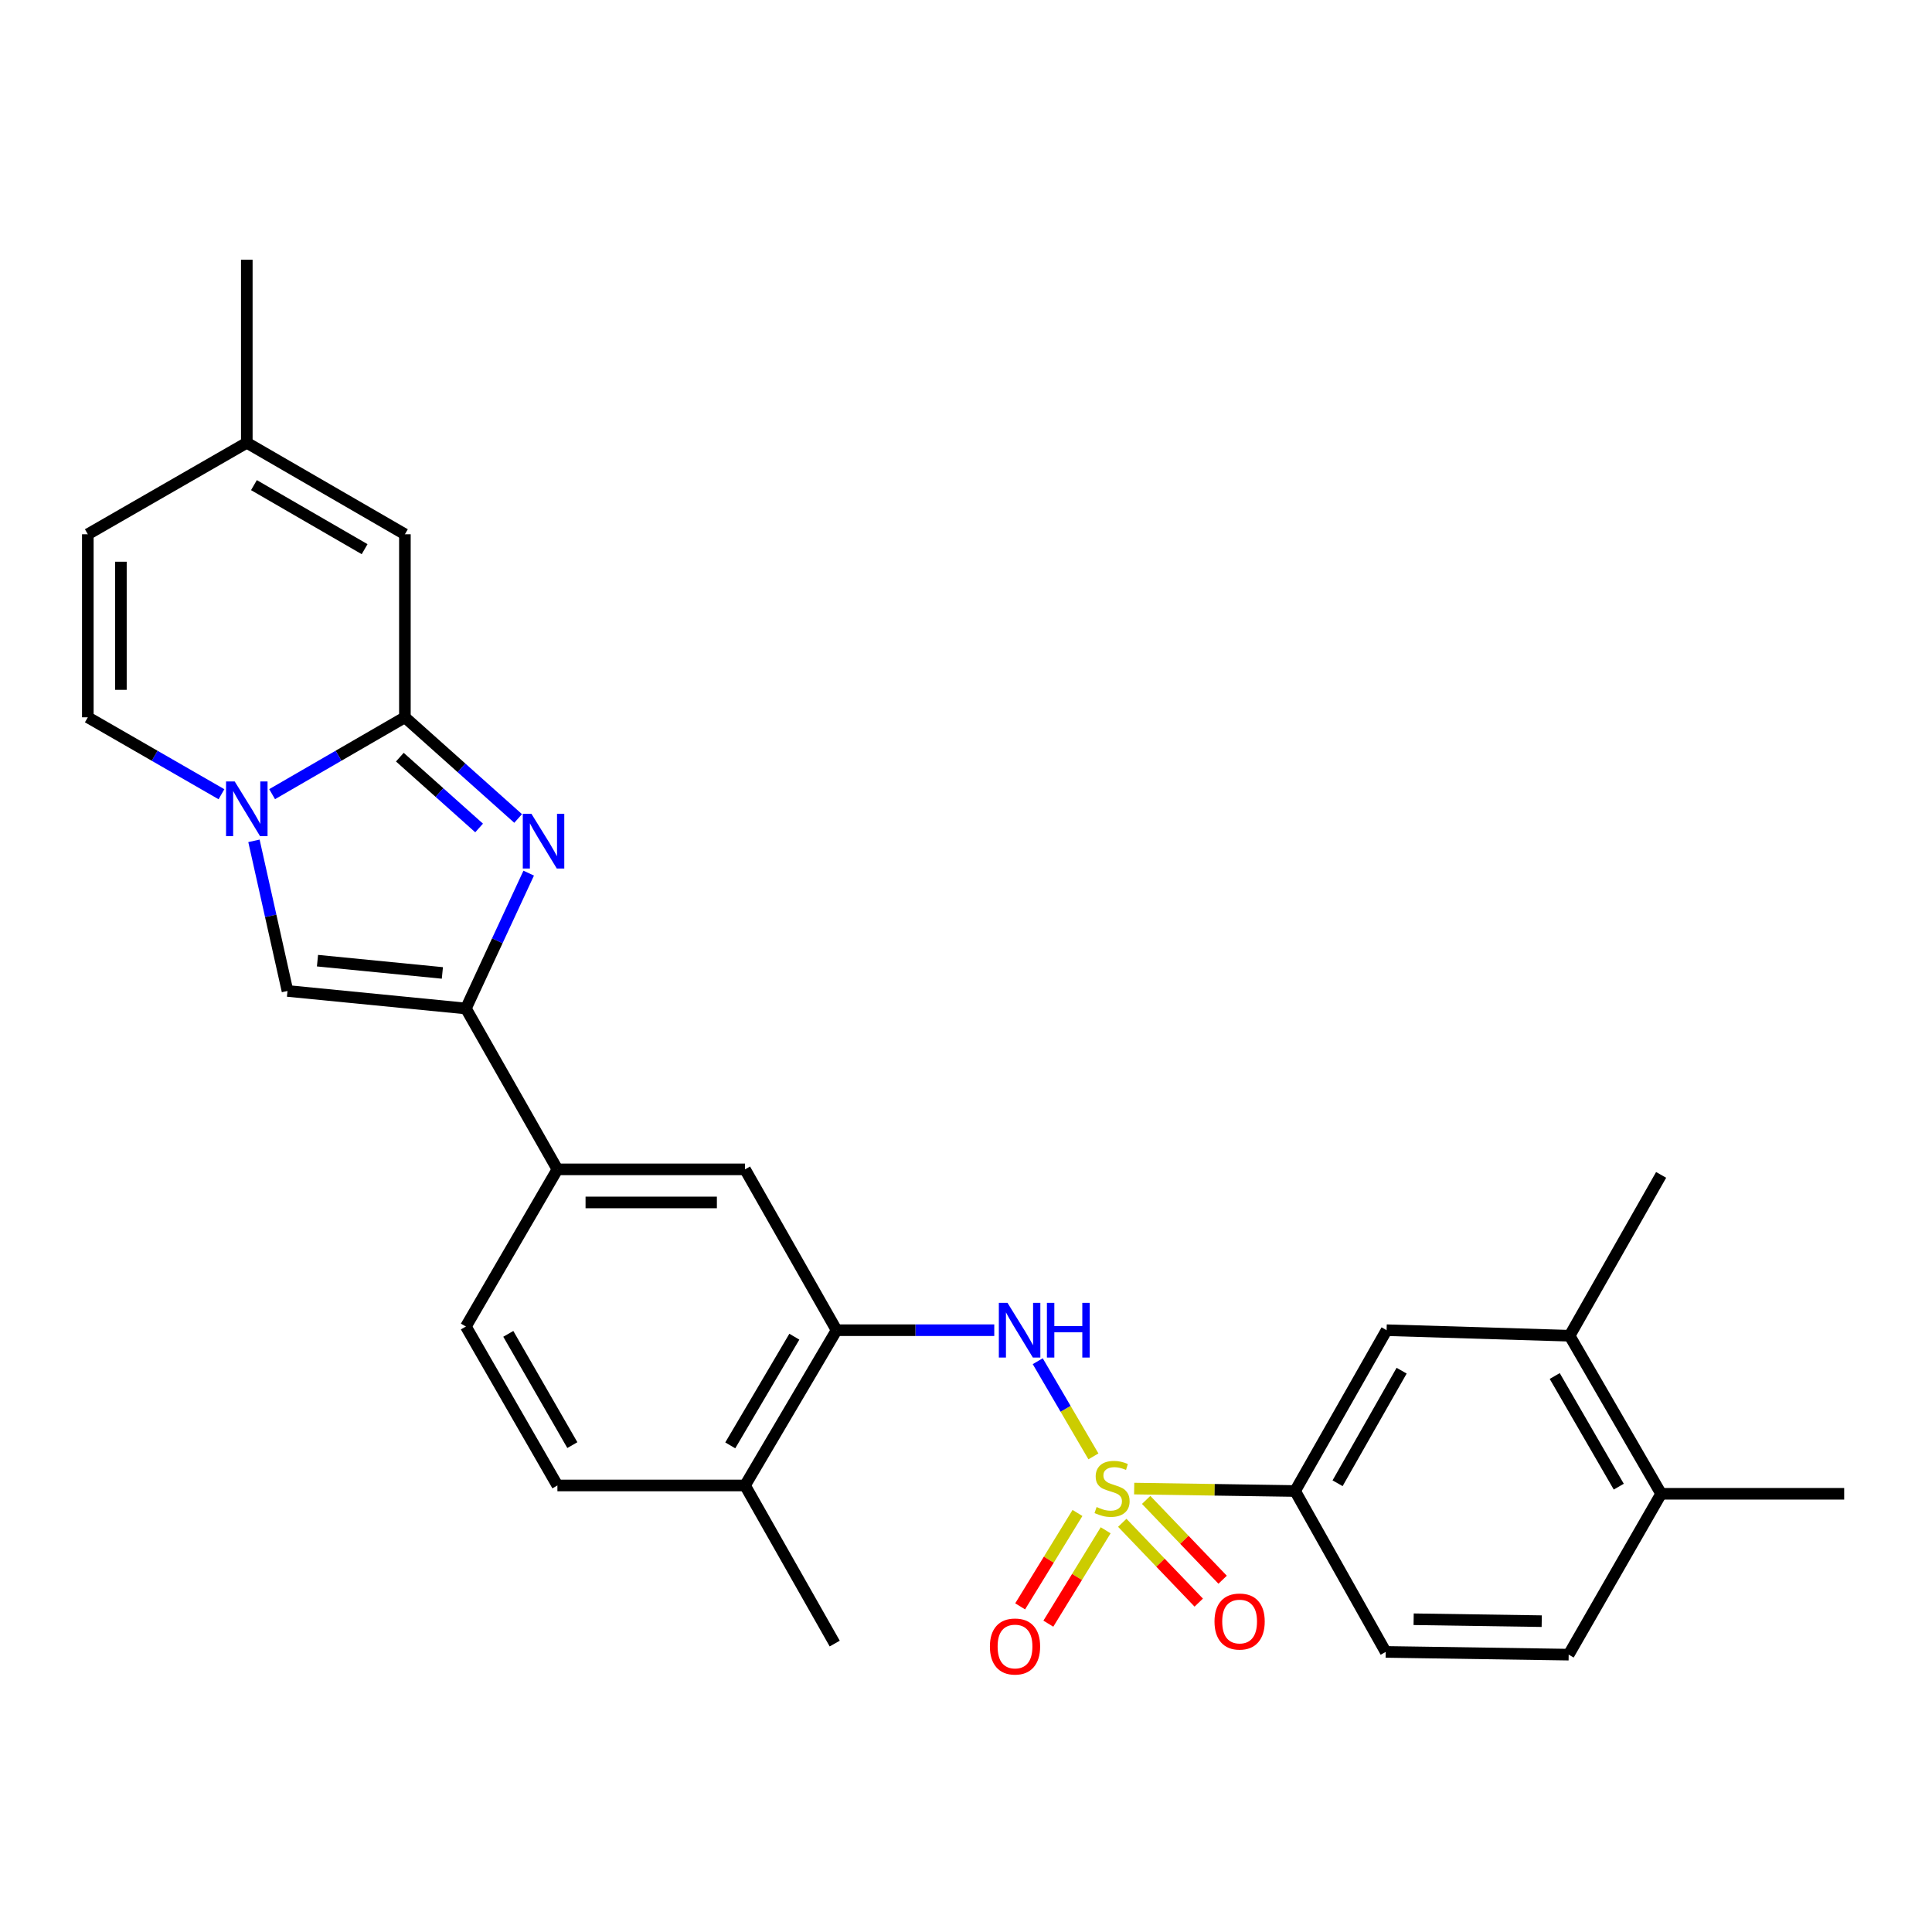 <?xml version='1.0' encoding='iso-8859-1'?>
<svg version='1.1' baseProfile='full'
              xmlns='http://www.w3.org/2000/svg'
                      xmlns:rdkit='http://www.rdkit.org/xml'
                      xmlns:xlink='http://www.w3.org/1999/xlink'
                  xml:space='preserve'
width='1000px' height='1000px' viewBox='0 0 1000 1000'>
<!-- END OF HEADER -->
<rect style='opacity:1.0;fill:#FFFFFF;stroke:none' width='1000' height='1000' x='0' y='0'> </rect>
<path class='bond-5' d='M 565.953,753.823 L 551.542,729.192' style='fill:none;fill-rule:evenodd;stroke:#CCCC00;stroke-width:6px;stroke-linecap:butt;stroke-linejoin:miter;stroke-opacity:1' />
<path class='bond-5' d='M 551.542,729.192 L 537.132,704.561' style='fill:none;fill-rule:evenodd;stroke:#0000FF;stroke-width:6px;stroke-linecap:butt;stroke-linejoin:miter;stroke-opacity:1' />
<path class='bond-6' d='M 587.049,770.486 L 628.695,771.117' style='fill:none;fill-rule:evenodd;stroke:#CCCC00;stroke-width:6px;stroke-linecap:butt;stroke-linejoin:miter;stroke-opacity:1' />
<path class='bond-6' d='M 628.695,771.117 L 670.342,771.749' style='fill:none;fill-rule:evenodd;stroke:#000000;stroke-width:6px;stroke-linecap:butt;stroke-linejoin:miter;stroke-opacity:1' />
<path class='bond-12' d='M 557.697,783.114 L 542.862,807.283' style='fill:none;fill-rule:evenodd;stroke:#CCCC00;stroke-width:6px;stroke-linecap:butt;stroke-linejoin:miter;stroke-opacity:1' />
<path class='bond-12' d='M 542.862,807.283 L 528.027,831.452' style='fill:none;fill-rule:evenodd;stroke:#FF0000;stroke-width:6px;stroke-linecap:butt;stroke-linejoin:miter;stroke-opacity:1' />
<path class='bond-12' d='M 572.291,792.072 L 557.455,816.241' style='fill:none;fill-rule:evenodd;stroke:#CCCC00;stroke-width:6px;stroke-linecap:butt;stroke-linejoin:miter;stroke-opacity:1' />
<path class='bond-12' d='M 557.455,816.241 L 542.62,840.409' style='fill:none;fill-rule:evenodd;stroke:#FF0000;stroke-width:6px;stroke-linecap:butt;stroke-linejoin:miter;stroke-opacity:1' />
<path class='bond-13' d='M 580.884,788.202 L 600.676,808.858' style='fill:none;fill-rule:evenodd;stroke:#CCCC00;stroke-width:6px;stroke-linecap:butt;stroke-linejoin:miter;stroke-opacity:1' />
<path class='bond-13' d='M 600.676,808.858 L 620.468,829.514' style='fill:none;fill-rule:evenodd;stroke:#FF0000;stroke-width:6px;stroke-linecap:butt;stroke-linejoin:miter;stroke-opacity:1' />
<path class='bond-13' d='M 593.248,776.355 L 613.04,797.011' style='fill:none;fill-rule:evenodd;stroke:#CCCC00;stroke-width:6px;stroke-linecap:butt;stroke-linejoin:miter;stroke-opacity:1' />
<path class='bond-13' d='M 613.04,797.011 L 632.832,817.667' style='fill:none;fill-rule:evenodd;stroke:#FF0000;stroke-width:6px;stroke-linecap:butt;stroke-linejoin:miter;stroke-opacity:1' />
<path class='bond-0' d='M 209.575,371.276 L 238.88,397.458' style='fill:none;fill-rule:evenodd;stroke:#000000;stroke-width:6px;stroke-linecap:butt;stroke-linejoin:miter;stroke-opacity:1' />
<path class='bond-0' d='M 238.88,397.458 L 268.186,423.64' style='fill:none;fill-rule:evenodd;stroke:#0000FF;stroke-width:6px;stroke-linecap:butt;stroke-linejoin:miter;stroke-opacity:1' />
<path class='bond-0' d='M 206.958,391.9 L 227.472,410.228' style='fill:none;fill-rule:evenodd;stroke:#000000;stroke-width:6px;stroke-linecap:butt;stroke-linejoin:miter;stroke-opacity:1' />
<path class='bond-0' d='M 227.472,410.228 L 247.986,428.555' style='fill:none;fill-rule:evenodd;stroke:#0000FF;stroke-width:6px;stroke-linecap:butt;stroke-linejoin:miter;stroke-opacity:1' />
<path class='bond-7' d='M 209.575,371.276 L 209.575,276.535' style='fill:none;fill-rule:evenodd;stroke:#000000;stroke-width:6px;stroke-linecap:butt;stroke-linejoin:miter;stroke-opacity:1' />
<path class='bond-30' d='M 209.575,371.276 L 175.211,391.166' style='fill:none;fill-rule:evenodd;stroke:#000000;stroke-width:6px;stroke-linecap:butt;stroke-linejoin:miter;stroke-opacity:1' />
<path class='bond-30' d='M 175.211,391.166 L 140.847,411.057' style='fill:none;fill-rule:evenodd;stroke:#0000FF;stroke-width:6px;stroke-linecap:butt;stroke-linejoin:miter;stroke-opacity:1' />
<path class='bond-1' d='M 273.655,451.932 L 257.402,486.962' style='fill:none;fill-rule:evenodd;stroke:#0000FF;stroke-width:6px;stroke-linecap:butt;stroke-linejoin:miter;stroke-opacity:1' />
<path class='bond-1' d='M 257.402,486.962 L 241.149,521.992' style='fill:none;fill-rule:evenodd;stroke:#000000;stroke-width:6px;stroke-linecap:butt;stroke-linejoin:miter;stroke-opacity:1' />
<path class='bond-2' d='M 131.446,435.217 L 140.125,474.067' style='fill:none;fill-rule:evenodd;stroke:#0000FF;stroke-width:6px;stroke-linecap:butt;stroke-linejoin:miter;stroke-opacity:1' />
<path class='bond-2' d='M 140.125,474.067 L 148.805,512.916' style='fill:none;fill-rule:evenodd;stroke:#000000;stroke-width:6px;stroke-linecap:butt;stroke-linejoin:miter;stroke-opacity:1' />
<path class='bond-9' d='M 114.629,411.093 L 80.042,391.185' style='fill:none;fill-rule:evenodd;stroke:#0000FF;stroke-width:6px;stroke-linecap:butt;stroke-linejoin:miter;stroke-opacity:1' />
<path class='bond-9' d='M 80.042,391.185 L 45.455,371.276' style='fill:none;fill-rule:evenodd;stroke:#000000;stroke-width:6px;stroke-linecap:butt;stroke-linejoin:miter;stroke-opacity:1' />
<path class='bond-3' d='M 241.149,521.992 L 288.514,605.26' style='fill:none;fill-rule:evenodd;stroke:#000000;stroke-width:6px;stroke-linecap:butt;stroke-linejoin:miter;stroke-opacity:1' />
<path class='bond-4' d='M 241.149,521.992 L 148.805,512.916' style='fill:none;fill-rule:evenodd;stroke:#000000;stroke-width:6px;stroke-linecap:butt;stroke-linejoin:miter;stroke-opacity:1' />
<path class='bond-4' d='M 228.972,503.589 L 164.331,497.236' style='fill:none;fill-rule:evenodd;stroke:#000000;stroke-width:6px;stroke-linecap:butt;stroke-linejoin:miter;stroke-opacity:1' />
<path class='bond-8' d='M 514.632,688.509 L 473.82,688.509' style='fill:none;fill-rule:evenodd;stroke:#0000FF;stroke-width:6px;stroke-linecap:butt;stroke-linejoin:miter;stroke-opacity:1' />
<path class='bond-8' d='M 473.82,688.509 L 433.009,688.509' style='fill:none;fill-rule:evenodd;stroke:#000000;stroke-width:6px;stroke-linecap:butt;stroke-linejoin:miter;stroke-opacity:1' />
<path class='bond-15' d='M 670.342,771.749 L 717.698,688.509' style='fill:none;fill-rule:evenodd;stroke:#000000;stroke-width:6px;stroke-linecap:butt;stroke-linejoin:miter;stroke-opacity:1' />
<path class='bond-15' d='M 692.329,767.73 L 725.478,709.463' style='fill:none;fill-rule:evenodd;stroke:#000000;stroke-width:6px;stroke-linecap:butt;stroke-linejoin:miter;stroke-opacity:1' />
<path class='bond-20' d='M 670.342,771.749 L 717.232,855.027' style='fill:none;fill-rule:evenodd;stroke:#000000;stroke-width:6px;stroke-linecap:butt;stroke-linejoin:miter;stroke-opacity:1' />
<path class='bond-14' d='M 209.575,276.535 L 127.743,229.179' style='fill:none;fill-rule:evenodd;stroke:#000000;stroke-width:6px;stroke-linecap:butt;stroke-linejoin:miter;stroke-opacity:1' />
<path class='bond-14' d='M 188.723,284.252 L 131.441,251.103' style='fill:none;fill-rule:evenodd;stroke:#000000;stroke-width:6px;stroke-linecap:butt;stroke-linejoin:miter;stroke-opacity:1' />
<path class='bond-11' d='M 433.009,688.509 L 385.624,605.26' style='fill:none;fill-rule:evenodd;stroke:#000000;stroke-width:6px;stroke-linecap:butt;stroke-linejoin:miter;stroke-opacity:1' />
<path class='bond-18' d='M 433.009,688.509 L 385.624,768.876' style='fill:none;fill-rule:evenodd;stroke:#000000;stroke-width:6px;stroke-linecap:butt;stroke-linejoin:miter;stroke-opacity:1' />
<path class='bond-18' d='M 411.15,691.867 L 377.981,748.124' style='fill:none;fill-rule:evenodd;stroke:#000000;stroke-width:6px;stroke-linecap:butt;stroke-linejoin:miter;stroke-opacity:1' />
<path class='bond-16' d='M 45.455,371.276 L 45.455,276.535' style='fill:none;fill-rule:evenodd;stroke:#000000;stroke-width:6px;stroke-linecap:butt;stroke-linejoin:miter;stroke-opacity:1' />
<path class='bond-16' d='M 62.578,357.065 L 62.578,290.746' style='fill:none;fill-rule:evenodd;stroke:#000000;stroke-width:6px;stroke-linecap:butt;stroke-linejoin:miter;stroke-opacity:1' />
<path class='bond-10' d='M 288.514,605.26 L 385.624,605.26' style='fill:none;fill-rule:evenodd;stroke:#000000;stroke-width:6px;stroke-linecap:butt;stroke-linejoin:miter;stroke-opacity:1' />
<path class='bond-10' d='M 303.081,622.384 L 371.058,622.384' style='fill:none;fill-rule:evenodd;stroke:#000000;stroke-width:6px;stroke-linecap:butt;stroke-linejoin:miter;stroke-opacity:1' />
<path class='bond-29' d='M 288.514,605.26 L 241.149,686.607' style='fill:none;fill-rule:evenodd;stroke:#000000;stroke-width:6px;stroke-linecap:butt;stroke-linejoin:miter;stroke-opacity:1' />
<path class='bond-25' d='M 127.743,229.179 L 127.743,134.438' style='fill:none;fill-rule:evenodd;stroke:#000000;stroke-width:6px;stroke-linecap:butt;stroke-linejoin:miter;stroke-opacity:1' />
<path class='bond-31' d='M 127.743,229.179 L 45.455,276.535' style='fill:none;fill-rule:evenodd;stroke:#000000;stroke-width:6px;stroke-linecap:butt;stroke-linejoin:miter;stroke-opacity:1' />
<path class='bond-17' d='M 717.698,688.509 L 812.439,691.373' style='fill:none;fill-rule:evenodd;stroke:#000000;stroke-width:6px;stroke-linecap:butt;stroke-linejoin:miter;stroke-opacity:1' />
<path class='bond-24' d='M 812.439,691.373 L 859.795,608.124' style='fill:none;fill-rule:evenodd;stroke:#000000;stroke-width:6px;stroke-linecap:butt;stroke-linejoin:miter;stroke-opacity:1' />
<path class='bond-28' d='M 812.439,691.373 L 859.795,773.185' style='fill:none;fill-rule:evenodd;stroke:#000000;stroke-width:6px;stroke-linecap:butt;stroke-linejoin:miter;stroke-opacity:1' />
<path class='bond-28' d='M 804.722,712.223 L 837.872,769.492' style='fill:none;fill-rule:evenodd;stroke:#000000;stroke-width:6px;stroke-linecap:butt;stroke-linejoin:miter;stroke-opacity:1' />
<path class='bond-22' d='M 385.624,768.876 L 288.514,768.876' style='fill:none;fill-rule:evenodd;stroke:#000000;stroke-width:6px;stroke-linecap:butt;stroke-linejoin:miter;stroke-opacity:1' />
<path class='bond-26' d='M 385.624,768.876 L 432.048,850.708' style='fill:none;fill-rule:evenodd;stroke:#000000;stroke-width:6px;stroke-linecap:butt;stroke-linejoin:miter;stroke-opacity:1' />
<path class='bond-19' d='M 859.795,773.185 L 811.944,856.444' style='fill:none;fill-rule:evenodd;stroke:#000000;stroke-width:6px;stroke-linecap:butt;stroke-linejoin:miter;stroke-opacity:1' />
<path class='bond-27' d='M 859.795,773.185 L 954.545,773.185' style='fill:none;fill-rule:evenodd;stroke:#000000;stroke-width:6px;stroke-linecap:butt;stroke-linejoin:miter;stroke-opacity:1' />
<path class='bond-23' d='M 717.232,855.027 L 811.944,856.444' style='fill:none;fill-rule:evenodd;stroke:#000000;stroke-width:6px;stroke-linecap:butt;stroke-linejoin:miter;stroke-opacity:1' />
<path class='bond-23' d='M 731.695,838.118 L 797.993,839.11' style='fill:none;fill-rule:evenodd;stroke:#000000;stroke-width:6px;stroke-linecap:butt;stroke-linejoin:miter;stroke-opacity:1' />
<path class='bond-21' d='M 241.149,686.607 L 288.514,768.876' style='fill:none;fill-rule:evenodd;stroke:#000000;stroke-width:6px;stroke-linecap:butt;stroke-linejoin:miter;stroke-opacity:1' />
<path class='bond-21' d='M 263.093,690.403 L 296.249,747.992' style='fill:none;fill-rule:evenodd;stroke:#000000;stroke-width:6px;stroke-linecap:butt;stroke-linejoin:miter;stroke-opacity:1' />
<path  class='atom-0' d='M 567.601 780.032
Q 567.921 780.152, 569.241 780.712
Q 570.561 781.272, 572.001 781.632
Q 573.481 781.952, 574.921 781.952
Q 577.601 781.952, 579.161 780.672
Q 580.721 779.352, 580.721 777.072
Q 580.721 775.512, 579.921 774.552
Q 579.161 773.592, 577.961 773.072
Q 576.761 772.552, 574.761 771.952
Q 572.241 771.192, 570.721 770.472
Q 569.241 769.752, 568.161 768.232
Q 567.121 766.712, 567.121 764.152
Q 567.121 760.592, 569.521 758.392
Q 571.961 756.192, 576.761 756.192
Q 580.041 756.192, 583.761 757.752
L 582.841 760.832
Q 579.441 759.432, 576.881 759.432
Q 574.121 759.432, 572.601 760.592
Q 571.081 761.712, 571.121 763.672
Q 571.121 765.192, 571.881 766.112
Q 572.681 767.032, 573.801 767.552
Q 574.961 768.072, 576.881 768.672
Q 579.441 769.472, 580.961 770.272
Q 582.481 771.072, 583.561 772.712
Q 584.681 774.312, 584.681 777.072
Q 584.681 780.992, 582.041 783.112
Q 579.441 785.192, 575.081 785.192
Q 572.561 785.192, 570.641 784.632
Q 568.761 784.112, 566.521 783.192
L 567.601 780.032
' fill='#CCCC00'/>
<path  class='atom-2' d='M 275.072 421.225
L 284.352 436.225
Q 285.272 437.705, 286.752 440.385
Q 288.232 443.065, 288.312 443.225
L 288.312 421.225
L 292.072 421.225
L 292.072 449.545
L 288.192 449.545
L 278.232 433.145
Q 277.072 431.225, 275.832 429.025
Q 274.632 426.825, 274.272 426.145
L 274.272 449.545
L 270.592 449.545
L 270.592 421.225
L 275.072 421.225
' fill='#0000FF'/>
<path  class='atom-3' d='M 121.483 404.482
L 130.763 419.482
Q 131.683 420.962, 133.163 423.642
Q 134.643 426.322, 134.723 426.482
L 134.723 404.482
L 138.483 404.482
L 138.483 432.802
L 134.603 432.802
L 124.643 416.402
Q 123.483 414.482, 122.243 412.282
Q 121.043 410.082, 120.683 409.402
L 120.683 432.802
L 117.003 432.802
L 117.003 404.482
L 121.483 404.482
' fill='#0000FF'/>
<path  class='atom-6' d='M 521.48 674.349
L 530.76 689.349
Q 531.68 690.829, 533.16 693.509
Q 534.64 696.189, 534.72 696.349
L 534.72 674.349
L 538.48 674.349
L 538.48 702.669
L 534.6 702.669
L 524.64 686.269
Q 523.48 684.349, 522.24 682.149
Q 521.04 679.949, 520.68 679.269
L 520.68 702.669
L 517 702.669
L 517 674.349
L 521.48 674.349
' fill='#0000FF'/>
<path  class='atom-6' d='M 541.88 674.349
L 545.72 674.349
L 545.72 686.389
L 560.2 686.389
L 560.2 674.349
L 564.04 674.349
L 564.04 702.669
L 560.2 702.669
L 560.2 689.589
L 545.72 689.589
L 545.72 702.669
L 541.88 702.669
L 541.88 674.349
' fill='#0000FF'/>
<path  class='atom-13' d='M 512.371 852.224
Q 512.371 845.424, 515.731 841.624
Q 519.091 837.824, 525.371 837.824
Q 531.651 837.824, 535.011 841.624
Q 538.371 845.424, 538.371 852.224
Q 538.371 859.104, 534.971 863.024
Q 531.571 866.904, 525.371 866.904
Q 519.131 866.904, 515.731 863.024
Q 512.371 859.144, 512.371 852.224
M 525.371 863.704
Q 529.691 863.704, 532.011 860.824
Q 534.371 857.904, 534.371 852.224
Q 534.371 846.664, 532.011 843.864
Q 529.691 841.024, 525.371 841.024
Q 521.051 841.024, 518.691 843.824
Q 516.371 846.624, 516.371 852.224
Q 516.371 857.944, 518.691 860.824
Q 521.051 863.704, 525.371 863.704
' fill='#FF0000'/>
<path  class='atom-14' d='M 628.622 839.296
Q 628.622 832.496, 631.982 828.696
Q 635.342 824.896, 641.622 824.896
Q 647.902 824.896, 651.262 828.696
Q 654.622 832.496, 654.622 839.296
Q 654.622 846.176, 651.222 850.096
Q 647.822 853.976, 641.622 853.976
Q 635.382 853.976, 631.982 850.096
Q 628.622 846.216, 628.622 839.296
M 641.622 850.776
Q 645.942 850.776, 648.262 847.896
Q 650.622 844.976, 650.622 839.296
Q 650.622 833.736, 648.262 830.936
Q 645.942 828.096, 641.622 828.096
Q 637.302 828.096, 634.942 830.896
Q 632.622 833.696, 632.622 839.296
Q 632.622 845.016, 634.942 847.896
Q 637.302 850.776, 641.622 850.776
' fill='#FF0000'/>
</svg>
